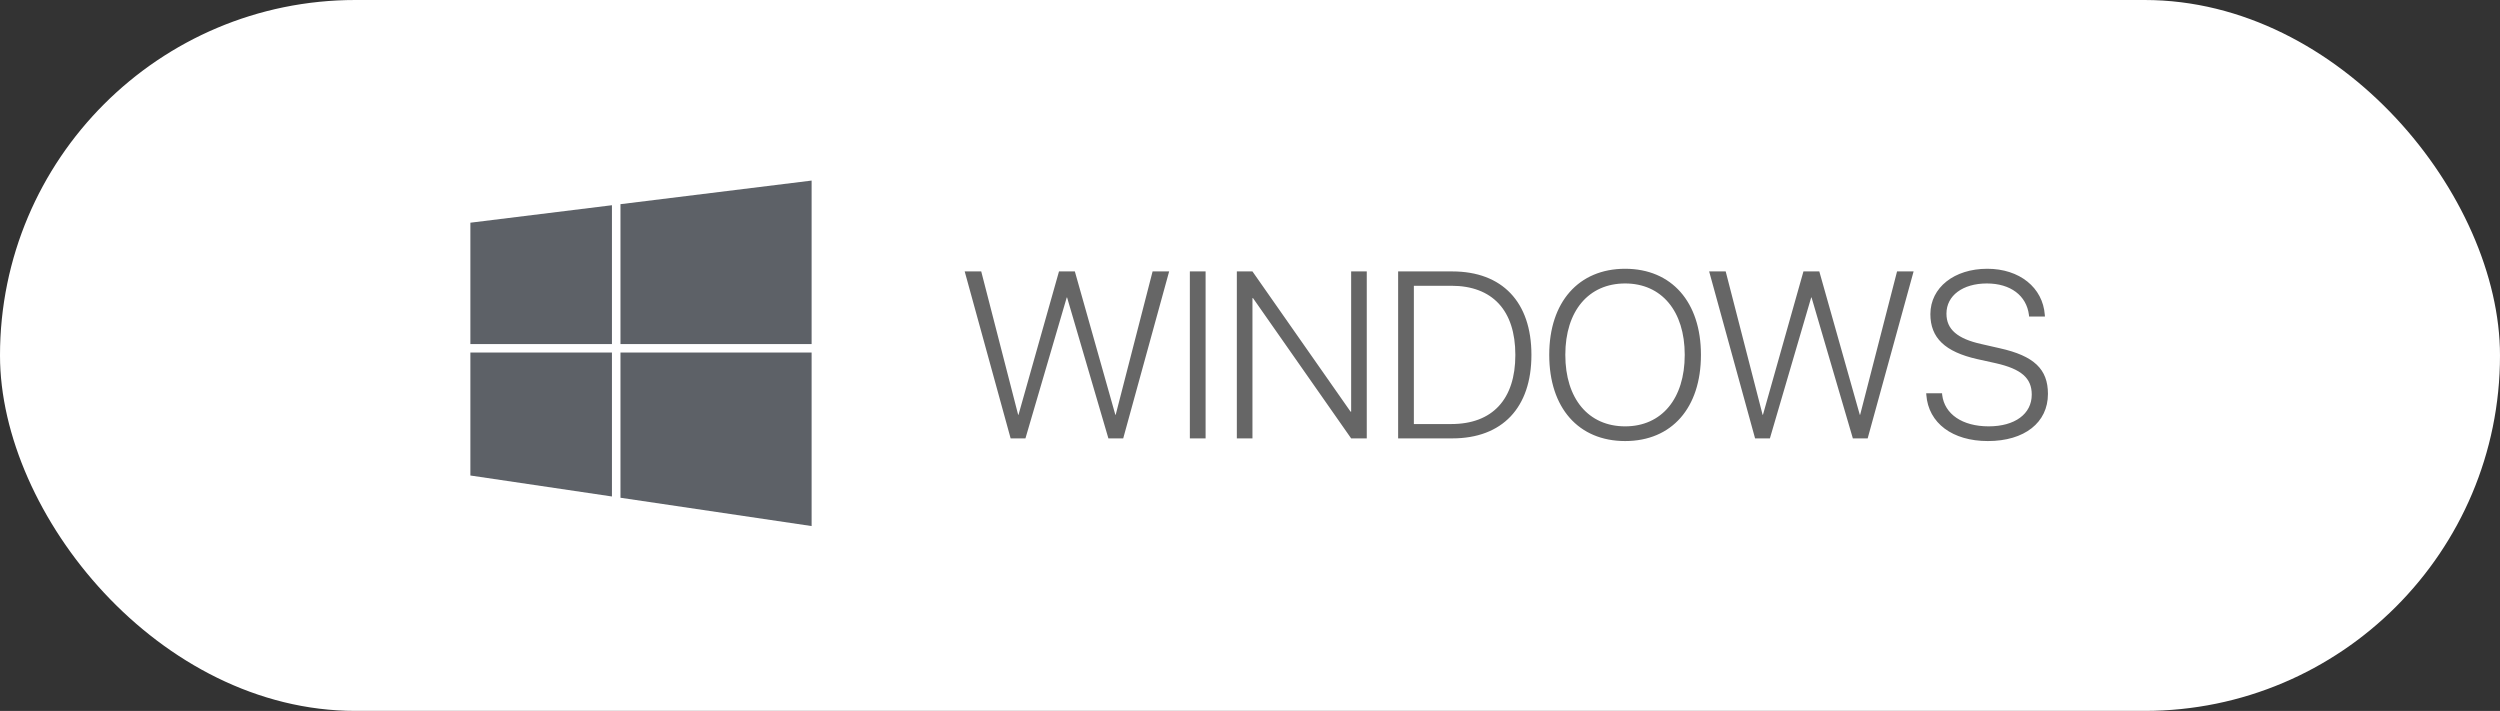 <svg width="211" height="60" viewBox="0 0 211 60" fill="none" xmlns="http://www.w3.org/2000/svg">
<rect x="0" y="0" width="211" height="60" fill="#333333" stroke="none"/>
<rect width="211" height="60" rx="30" fill="white"/>
<path fill-rule="evenodd" clip-rule="evenodd" d="M51.648 17.321L39.7 18.796V29.042H51.648L51.648 17.321ZM51.648 29.753H39.7V40.133L51.648 41.903L51.648 29.753ZM52.368 42.01L52.368 29.753H68.5V44.4L52.368 42.01ZM52.368 29.042L52.368 17.232L68.5 15.24V29.042H52.368Z" fill="#5D6167"/>
<path d="M85.297 37H86.547L90.033 25.105H90.062L93.549 37H94.799L98.676 22.908H97.279L94.164 35.008H94.135L90.717 22.908H89.379L85.961 35.008H85.932L82.816 22.908H81.42L85.297 37ZM100.424 37H101.752V22.908H100.424V37ZM104.389 37H105.707V25.164H105.756L114.037 37H115.355V22.908H114.037V34.744H113.988L105.707 22.908H104.389V37ZM118.002 37H122.572C126.791 37 129.252 34.412 129.252 29.959V29.939C129.252 25.486 126.781 22.908 122.572 22.908H118.002V37ZM119.33 35.789V24.119H122.494C125.961 24.119 127.895 26.199 127.895 29.949V29.969C127.895 33.699 125.961 35.789 122.494 35.789H119.33ZM137.162 37.225C141.098 37.225 143.559 34.422 143.559 29.959V29.939C143.559 25.496 141.088 22.684 137.162 22.684C133.236 22.684 130.756 25.496 130.756 29.939V29.959C130.756 34.422 133.227 37.225 137.162 37.225ZM137.162 35.984C134.066 35.984 132.113 33.65 132.113 29.959V29.939C132.113 26.248 134.076 23.924 137.162 23.924C140.238 23.924 142.191 26.258 142.191 29.939V29.959C142.191 33.621 140.268 35.984 137.162 35.984ZM148.129 37H149.379L152.865 25.105H152.895L156.381 37H157.631L161.508 22.908H160.111L156.996 35.008H156.967L153.549 22.908H152.211L148.793 35.008H148.764L145.648 22.908H144.252L148.129 37ZM167.777 37.225C170.873 37.225 172.846 35.662 172.846 33.25V33.24C172.846 31.16 171.674 30.037 168.783 29.393L167.24 29.041C165.199 28.592 164.281 27.791 164.281 26.482V26.463C164.281 24.949 165.658 23.924 167.689 23.924C169.682 23.924 171.039 24.939 171.244 26.59L171.254 26.717H172.592L172.582 26.58C172.416 24.266 170.443 22.684 167.729 22.684C164.936 22.684 162.934 24.266 162.924 26.502V26.512C162.924 28.514 164.154 29.695 166.889 30.311L168.432 30.652C170.6 31.141 171.479 31.912 171.479 33.299V33.309C171.479 34.94 170.053 35.984 167.846 35.984C165.619 35.984 164.115 34.949 163.92 33.328L163.91 33.191H162.572L162.582 33.328C162.758 35.711 164.789 37.225 167.777 37.225Z" fill="#666666"/>
</svg>
